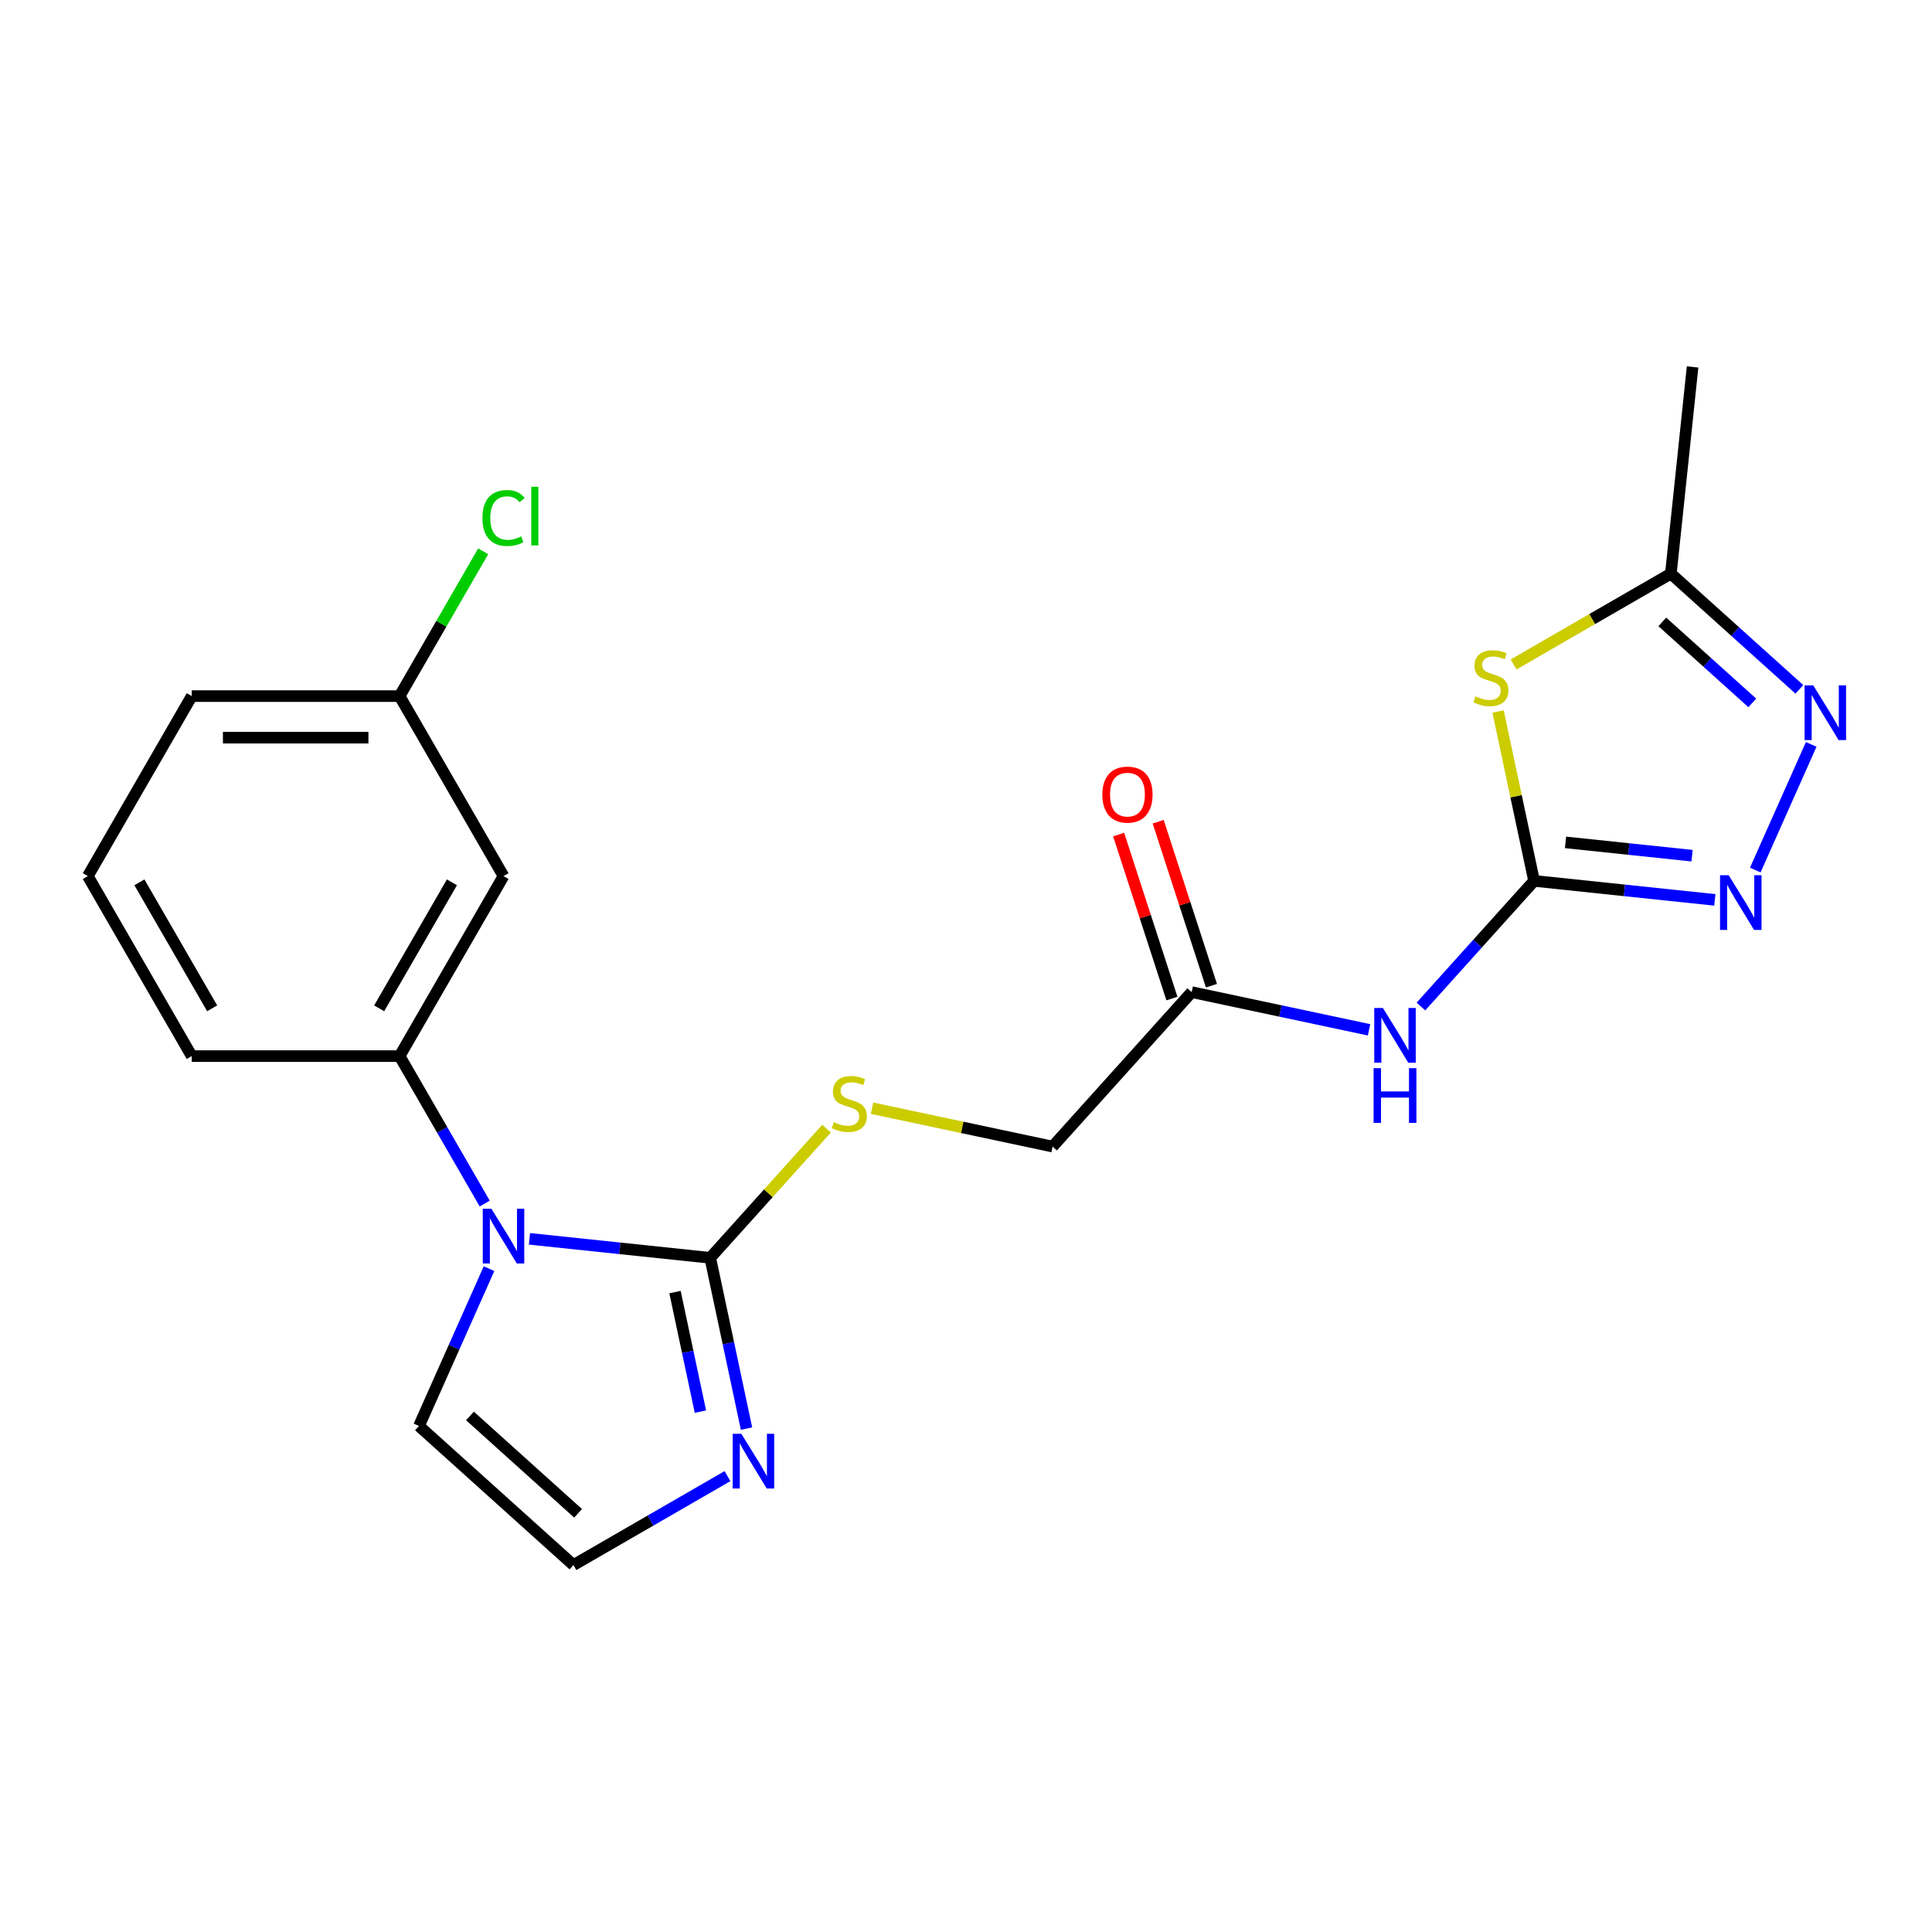 <?xml version='1.0' encoding='iso-8859-1'?>
<svg version='1.1' baseProfile='full'
              xmlns='http://www.w3.org/2000/svg'
                      xmlns:rdkit='http://www.rdkit.org/xml'
                      xmlns:xlink='http://www.w3.org/1999/xlink'
                  xml:space='preserve'
width='1000px' height='1000px' viewBox='0 0 1000 1000'>
<!-- END OF HEADER -->
<rect style='opacity:1.0;fill:#FFFFFF;stroke:none' width='1000' height='1000' x='0' y='0'> </rect>
<path class='bond-2' d='M 794.033,455.94 L 784.716,412.11' style='fill:none;fill-rule:evenodd;stroke:#000000;stroke-width:6px;stroke-linecap:butt;stroke-linejoin:miter;stroke-opacity:1' />
<path class='bond-2' d='M 784.716,412.11 L 775.4,368.279' style='fill:none;fill-rule:evenodd;stroke:#CCCC00;stroke-width:6px;stroke-linecap:butt;stroke-linejoin:miter;stroke-opacity:1' />
<path class='bond-3' d='M 794.033,455.94 L 840.814,460.857' style='fill:none;fill-rule:evenodd;stroke:#000000;stroke-width:6px;stroke-linecap:butt;stroke-linejoin:miter;stroke-opacity:1' />
<path class='bond-3' d='M 840.814,460.857 L 887.596,465.774' style='fill:none;fill-rule:evenodd;stroke:#0000FF;stroke-width:6px;stroke-linecap:butt;stroke-linejoin:miter;stroke-opacity:1' />
<path class='bond-3' d='M 810.316,436.017 L 843.063,439.459' style='fill:none;fill-rule:evenodd;stroke:#000000;stroke-width:6px;stroke-linecap:butt;stroke-linejoin:miter;stroke-opacity:1' />
<path class='bond-3' d='M 843.063,439.459 L 875.81,442.901' style='fill:none;fill-rule:evenodd;stroke:#0000FF;stroke-width:6px;stroke-linecap:butt;stroke-linejoin:miter;stroke-opacity:1' />
<path class='bond-5' d='M 794.033,455.94 L 764.754,488.457' style='fill:none;fill-rule:evenodd;stroke:#000000;stroke-width:6px;stroke-linecap:butt;stroke-linejoin:miter;stroke-opacity:1' />
<path class='bond-5' d='M 764.754,488.457 L 735.476,520.974' style='fill:none;fill-rule:evenodd;stroke:#0000FF;stroke-width:6px;stroke-linecap:butt;stroke-linejoin:miter;stroke-opacity:1' />
<path class='bond-0' d='M 274.048,641.218 L 320.83,646.135' style='fill:none;fill-rule:evenodd;stroke:#0000FF;stroke-width:6px;stroke-linecap:butt;stroke-linejoin:miter;stroke-opacity:1' />
<path class='bond-0' d='M 320.83,646.135 L 367.611,651.052' style='fill:none;fill-rule:evenodd;stroke:#000000;stroke-width:6px;stroke-linecap:butt;stroke-linejoin:miter;stroke-opacity:1' />
<path class='bond-8' d='M 250.89,622.957 L 228.859,584.798' style='fill:none;fill-rule:evenodd;stroke:#0000FF;stroke-width:6px;stroke-linecap:butt;stroke-linejoin:miter;stroke-opacity:1' />
<path class='bond-8' d='M 228.859,584.798 L 206.828,546.638' style='fill:none;fill-rule:evenodd;stroke:#000000;stroke-width:6px;stroke-linecap:butt;stroke-linejoin:miter;stroke-opacity:1' />
<path class='bond-13' d='M 253.117,656.656 L 234.989,697.372' style='fill:none;fill-rule:evenodd;stroke:#0000FF;stroke-width:6px;stroke-linecap:butt;stroke-linejoin:miter;stroke-opacity:1' />
<path class='bond-13' d='M 234.989,697.372 L 216.861,738.088' style='fill:none;fill-rule:evenodd;stroke:#000000;stroke-width:6px;stroke-linecap:butt;stroke-linejoin:miter;stroke-opacity:1' />
<path class='bond-1' d='M 367.611,651.052 L 397.72,617.614' style='fill:none;fill-rule:evenodd;stroke:#000000;stroke-width:6px;stroke-linecap:butt;stroke-linejoin:miter;stroke-opacity:1' />
<path class='bond-1' d='M 397.72,617.614 L 427.828,584.175' style='fill:none;fill-rule:evenodd;stroke:#CCCC00;stroke-width:6px;stroke-linecap:butt;stroke-linejoin:miter;stroke-opacity:1' />
<path class='bond-6' d='M 367.611,651.052 L 377.004,695.243' style='fill:none;fill-rule:evenodd;stroke:#000000;stroke-width:6px;stroke-linecap:butt;stroke-linejoin:miter;stroke-opacity:1' />
<path class='bond-6' d='M 377.004,695.243 L 386.397,739.434' style='fill:none;fill-rule:evenodd;stroke:#0000FF;stroke-width:6px;stroke-linecap:butt;stroke-linejoin:miter;stroke-opacity:1' />
<path class='bond-6' d='M 349.383,668.783 L 355.958,699.717' style='fill:none;fill-rule:evenodd;stroke:#000000;stroke-width:6px;stroke-linecap:butt;stroke-linejoin:miter;stroke-opacity:1' />
<path class='bond-6' d='M 355.958,699.717 L 362.533,730.65' style='fill:none;fill-rule:evenodd;stroke:#0000FF;stroke-width:6px;stroke-linecap:butt;stroke-linejoin:miter;stroke-opacity:1' />
<path class='bond-7' d='M 783.435,343.914 L 824.134,320.416' style='fill:none;fill-rule:evenodd;stroke:#CCCC00;stroke-width:6px;stroke-linecap:butt;stroke-linejoin:miter;stroke-opacity:1' />
<path class='bond-7' d='M 824.134,320.416 L 864.834,296.918' style='fill:none;fill-rule:evenodd;stroke:#000000;stroke-width:6px;stroke-linecap:butt;stroke-linejoin:miter;stroke-opacity:1' />
<path class='bond-4' d='M 908.527,450.336 L 937.486,385.293' style='fill:none;fill-rule:evenodd;stroke:#0000FF;stroke-width:6px;stroke-linecap:butt;stroke-linejoin:miter;stroke-opacity:1' />
<path class='bond-22' d='M 931.353,356.813 L 898.094,326.865' style='fill:none;fill-rule:evenodd;stroke:#0000FF;stroke-width:6px;stroke-linecap:butt;stroke-linejoin:miter;stroke-opacity:1' />
<path class='bond-22' d='M 898.094,326.865 L 864.834,296.918' style='fill:none;fill-rule:evenodd;stroke:#000000;stroke-width:6px;stroke-linecap:butt;stroke-linejoin:miter;stroke-opacity:1' />
<path class='bond-22' d='M 906.978,363.818 L 883.696,342.855' style='fill:none;fill-rule:evenodd;stroke:#0000FF;stroke-width:6px;stroke-linecap:butt;stroke-linejoin:miter;stroke-opacity:1' />
<path class='bond-22' d='M 883.696,342.855 L 860.415,321.892' style='fill:none;fill-rule:evenodd;stroke:#000000;stroke-width:6px;stroke-linecap:butt;stroke-linejoin:miter;stroke-opacity:1' />
<path class='bond-10' d='M 708.617,533.035 L 662.716,523.278' style='fill:none;fill-rule:evenodd;stroke:#0000FF;stroke-width:6px;stroke-linecap:butt;stroke-linejoin:miter;stroke-opacity:1' />
<path class='bond-10' d='M 662.716,523.278 L 616.815,513.522' style='fill:none;fill-rule:evenodd;stroke:#000000;stroke-width:6px;stroke-linecap:butt;stroke-linejoin:miter;stroke-opacity:1' />
<path class='bond-11' d='M 376.549,764.037 L 336.68,787.056' style='fill:none;fill-rule:evenodd;stroke:#0000FF;stroke-width:6px;stroke-linecap:butt;stroke-linejoin:miter;stroke-opacity:1' />
<path class='bond-11' d='M 336.68,787.056 L 296.81,810.074' style='fill:none;fill-rule:evenodd;stroke:#000000;stroke-width:6px;stroke-linecap:butt;stroke-linejoin:miter;stroke-opacity:1' />
<path class='bond-19' d='M 864.834,296.918 L 876.079,189.926' style='fill:none;fill-rule:evenodd;stroke:#000000;stroke-width:6px;stroke-linecap:butt;stroke-linejoin:miter;stroke-opacity:1' />
<path class='bond-12' d='M 206.828,546.638 L 260.619,453.469' style='fill:none;fill-rule:evenodd;stroke:#000000;stroke-width:6px;stroke-linecap:butt;stroke-linejoin:miter;stroke-opacity:1' />
<path class='bond-12' d='M 196.262,521.905 L 233.916,456.687' style='fill:none;fill-rule:evenodd;stroke:#000000;stroke-width:6px;stroke-linecap:butt;stroke-linejoin:miter;stroke-opacity:1' />
<path class='bond-18' d='M 206.828,546.638 L 99.246,546.638' style='fill:none;fill-rule:evenodd;stroke:#000000;stroke-width:6px;stroke-linecap:butt;stroke-linejoin:miter;stroke-opacity:1' />
<path class='bond-9' d='M 451.367,573.605 L 498.098,583.538' style='fill:none;fill-rule:evenodd;stroke:#CCCC00;stroke-width:6px;stroke-linecap:butt;stroke-linejoin:miter;stroke-opacity:1' />
<path class='bond-9' d='M 498.098,583.538 L 544.829,593.471' style='fill:none;fill-rule:evenodd;stroke:#000000;stroke-width:6px;stroke-linecap:butt;stroke-linejoin:miter;stroke-opacity:1' />
<path class='bond-14' d='M 627.047,510.197 L 613.259,467.764' style='fill:none;fill-rule:evenodd;stroke:#000000;stroke-width:6px;stroke-linecap:butt;stroke-linejoin:miter;stroke-opacity:1' />
<path class='bond-14' d='M 613.259,467.764 L 599.472,425.33' style='fill:none;fill-rule:evenodd;stroke:#FF0000;stroke-width:6px;stroke-linecap:butt;stroke-linejoin:miter;stroke-opacity:1' />
<path class='bond-14' d='M 606.584,516.846 L 592.796,474.413' style='fill:none;fill-rule:evenodd;stroke:#000000;stroke-width:6px;stroke-linecap:butt;stroke-linejoin:miter;stroke-opacity:1' />
<path class='bond-14' d='M 592.796,474.413 L 579.009,431.979' style='fill:none;fill-rule:evenodd;stroke:#FF0000;stroke-width:6px;stroke-linecap:butt;stroke-linejoin:miter;stroke-opacity:1' />
<path class='bond-15' d='M 616.815,513.522 L 544.829,593.471' style='fill:none;fill-rule:evenodd;stroke:#000000;stroke-width:6px;stroke-linecap:butt;stroke-linejoin:miter;stroke-opacity:1' />
<path class='bond-23' d='M 296.81,810.074 L 216.861,738.088' style='fill:none;fill-rule:evenodd;stroke:#000000;stroke-width:6px;stroke-linecap:butt;stroke-linejoin:miter;stroke-opacity:1' />
<path class='bond-23' d='M 299.215,783.287 L 243.251,732.896' style='fill:none;fill-rule:evenodd;stroke:#000000;stroke-width:6px;stroke-linecap:butt;stroke-linejoin:miter;stroke-opacity:1' />
<path class='bond-16' d='M 260.619,453.469 L 206.828,360.301' style='fill:none;fill-rule:evenodd;stroke:#000000;stroke-width:6px;stroke-linecap:butt;stroke-linejoin:miter;stroke-opacity:1' />
<path class='bond-17' d='M 206.828,360.301 L 228.461,322.831' style='fill:none;fill-rule:evenodd;stroke:#000000;stroke-width:6px;stroke-linecap:butt;stroke-linejoin:miter;stroke-opacity:1' />
<path class='bond-17' d='M 228.461,322.831 L 250.094,285.361' style='fill:none;fill-rule:evenodd;stroke:#00CC00;stroke-width:6px;stroke-linecap:butt;stroke-linejoin:miter;stroke-opacity:1' />
<path class='bond-24' d='M 206.828,360.301 L 99.246,360.301' style='fill:none;fill-rule:evenodd;stroke:#000000;stroke-width:6px;stroke-linecap:butt;stroke-linejoin:miter;stroke-opacity:1' />
<path class='bond-24' d='M 190.69,381.817 L 115.383,381.817' style='fill:none;fill-rule:evenodd;stroke:#000000;stroke-width:6px;stroke-linecap:butt;stroke-linejoin:miter;stroke-opacity:1' />
<path class='bond-20' d='M 99.246,546.638 L 45.455,453.469' style='fill:none;fill-rule:evenodd;stroke:#000000;stroke-width:6px;stroke-linecap:butt;stroke-linejoin:miter;stroke-opacity:1' />
<path class='bond-20' d='M 109.811,521.905 L 72.157,456.687' style='fill:none;fill-rule:evenodd;stroke:#000000;stroke-width:6px;stroke-linecap:butt;stroke-linejoin:miter;stroke-opacity:1' />
<path class='bond-21' d='M 45.455,453.469 L 99.246,360.301' style='fill:none;fill-rule:evenodd;stroke:#000000;stroke-width:6px;stroke-linecap:butt;stroke-linejoin:miter;stroke-opacity:1' />
<path  class='atom-1' d='M 254.359 625.647
L 263.639 640.647
Q 264.559 642.127, 266.039 644.807
Q 267.519 647.487, 267.599 647.647
L 267.599 625.647
L 271.359 625.647
L 271.359 653.967
L 267.479 653.967
L 257.519 637.567
Q 256.359 635.647, 255.119 633.447
Q 253.919 631.247, 253.559 630.567
L 253.559 653.967
L 249.879 653.967
L 249.879 625.647
L 254.359 625.647
' fill='#0000FF'/>
<path  class='atom-3' d='M 763.665 360.429
Q 763.985 360.549, 765.305 361.109
Q 766.625 361.669, 768.065 362.029
Q 769.545 362.349, 770.985 362.349
Q 773.665 362.349, 775.225 361.069
Q 776.785 359.749, 776.785 357.469
Q 776.785 355.909, 775.985 354.949
Q 775.225 353.989, 774.025 353.469
Q 772.825 352.949, 770.825 352.349
Q 768.305 351.589, 766.785 350.869
Q 765.305 350.149, 764.225 348.629
Q 763.185 347.109, 763.185 344.549
Q 763.185 340.989, 765.585 338.789
Q 768.025 336.589, 772.825 336.589
Q 776.105 336.589, 779.825 338.149
L 778.905 341.229
Q 775.505 339.829, 772.945 339.829
Q 770.185 339.829, 768.665 340.989
Q 767.145 342.109, 767.185 344.069
Q 767.185 345.589, 767.945 346.509
Q 768.745 347.429, 769.865 347.949
Q 771.025 348.469, 772.945 349.069
Q 775.505 349.869, 777.025 350.669
Q 778.545 351.469, 779.625 353.109
Q 780.745 354.709, 780.745 357.469
Q 780.745 361.389, 778.105 363.509
Q 775.505 365.589, 771.145 365.589
Q 768.625 365.589, 766.705 365.029
Q 764.825 364.509, 762.585 363.589
L 763.665 360.429
' fill='#CCCC00'/>
<path  class='atom-4' d='M 894.765 453.026
L 904.045 468.026
Q 904.965 469.506, 906.445 472.186
Q 907.925 474.866, 908.005 475.026
L 908.005 453.026
L 911.765 453.026
L 911.765 481.346
L 907.885 481.346
L 897.925 464.946
Q 896.765 463.026, 895.525 460.826
Q 894.325 458.626, 893.965 457.946
L 893.965 481.346
L 890.285 481.346
L 890.285 453.026
L 894.765 453.026
' fill='#0000FF'/>
<path  class='atom-5' d='M 938.523 354.745
L 947.803 369.745
Q 948.723 371.225, 950.203 373.905
Q 951.683 376.585, 951.763 376.745
L 951.763 354.745
L 955.523 354.745
L 955.523 383.065
L 951.643 383.065
L 941.683 366.665
Q 940.523 364.745, 939.283 362.545
Q 938.083 360.345, 937.723 359.665
L 937.723 383.065
L 934.043 383.065
L 934.043 354.745
L 938.523 354.745
' fill='#0000FF'/>
<path  class='atom-6' d='M 715.786 521.729
L 725.066 536.729
Q 725.986 538.209, 727.466 540.889
Q 728.946 543.569, 729.026 543.729
L 729.026 521.729
L 732.786 521.729
L 732.786 550.049
L 728.906 550.049
L 718.946 533.649
Q 717.786 531.729, 716.546 529.529
Q 715.346 527.329, 714.986 526.649
L 714.986 550.049
L 711.306 550.049
L 711.306 521.729
L 715.786 521.729
' fill='#0000FF'/>
<path  class='atom-6' d='M 710.966 552.881
L 714.806 552.881
L 714.806 564.921
L 729.286 564.921
L 729.286 552.881
L 733.126 552.881
L 733.126 581.201
L 729.286 581.201
L 729.286 568.121
L 714.806 568.121
L 714.806 581.201
L 710.966 581.201
L 710.966 552.881
' fill='#0000FF'/>
<path  class='atom-7' d='M 383.719 742.123
L 392.999 757.123
Q 393.919 758.603, 395.399 761.283
Q 396.879 763.963, 396.959 764.123
L 396.959 742.123
L 400.719 742.123
L 400.719 770.443
L 396.839 770.443
L 386.879 754.043
Q 385.719 752.123, 384.479 749.923
Q 383.279 747.723, 382.919 747.043
L 382.919 770.443
L 379.239 770.443
L 379.239 742.123
L 383.719 742.123
' fill='#0000FF'/>
<path  class='atom-10' d='M 431.598 580.823
Q 431.918 580.943, 433.238 581.503
Q 434.558 582.063, 435.998 582.423
Q 437.478 582.743, 438.918 582.743
Q 441.598 582.743, 443.158 581.463
Q 444.718 580.143, 444.718 577.863
Q 444.718 576.303, 443.918 575.343
Q 443.158 574.383, 441.958 573.863
Q 440.758 573.343, 438.758 572.743
Q 436.238 571.983, 434.718 571.263
Q 433.238 570.543, 432.158 569.023
Q 431.118 567.503, 431.118 564.943
Q 431.118 561.383, 433.518 559.183
Q 435.958 556.983, 440.758 556.983
Q 444.038 556.983, 447.758 558.543
L 446.838 561.623
Q 443.438 560.223, 440.878 560.223
Q 438.118 560.223, 436.598 561.383
Q 435.078 562.503, 435.118 564.463
Q 435.118 565.983, 435.878 566.903
Q 436.678 567.823, 437.798 568.343
Q 438.958 568.863, 440.878 569.463
Q 443.438 570.263, 444.958 571.063
Q 446.478 571.863, 447.558 573.503
Q 448.678 575.103, 448.678 577.863
Q 448.678 581.783, 446.038 583.903
Q 443.438 585.983, 439.078 585.983
Q 436.558 585.983, 434.638 585.423
Q 432.758 584.903, 430.518 583.983
L 431.598 580.823
' fill='#CCCC00'/>
<path  class='atom-15' d='M 570.571 411.285
Q 570.571 404.485, 573.931 400.685
Q 577.291 396.885, 583.571 396.885
Q 589.851 396.885, 593.211 400.685
Q 596.571 404.485, 596.571 411.285
Q 596.571 418.165, 593.171 422.085
Q 589.771 425.965, 583.571 425.965
Q 577.331 425.965, 573.931 422.085
Q 570.571 418.205, 570.571 411.285
M 583.571 422.765
Q 587.891 422.765, 590.211 419.885
Q 592.571 416.965, 592.571 411.285
Q 592.571 405.725, 590.211 402.925
Q 587.891 400.085, 583.571 400.085
Q 579.251 400.085, 576.891 402.885
Q 574.571 405.685, 574.571 411.285
Q 574.571 417.005, 576.891 419.885
Q 579.251 422.765, 583.571 422.765
' fill='#FF0000'/>
<path  class='atom-18' d='M 249.699 268.112
Q 249.699 261.072, 252.979 257.392
Q 256.299 253.672, 262.579 253.672
Q 268.419 253.672, 271.539 257.792
L 268.899 259.952
Q 266.619 256.952, 262.579 256.952
Q 258.299 256.952, 256.019 259.832
Q 253.779 262.672, 253.779 268.112
Q 253.779 273.712, 256.099 276.592
Q 258.459 279.472, 263.019 279.472
Q 266.139 279.472, 269.779 277.592
L 270.899 280.592
Q 269.419 281.552, 267.179 282.112
Q 264.939 282.672, 262.459 282.672
Q 256.299 282.672, 252.979 278.912
Q 249.699 275.152, 249.699 268.112
' fill='#00CC00'/>
<path  class='atom-18' d='M 274.979 251.952
L 278.659 251.952
L 278.659 282.312
L 274.979 282.312
L 274.979 251.952
' fill='#00CC00'/>
</svg>
